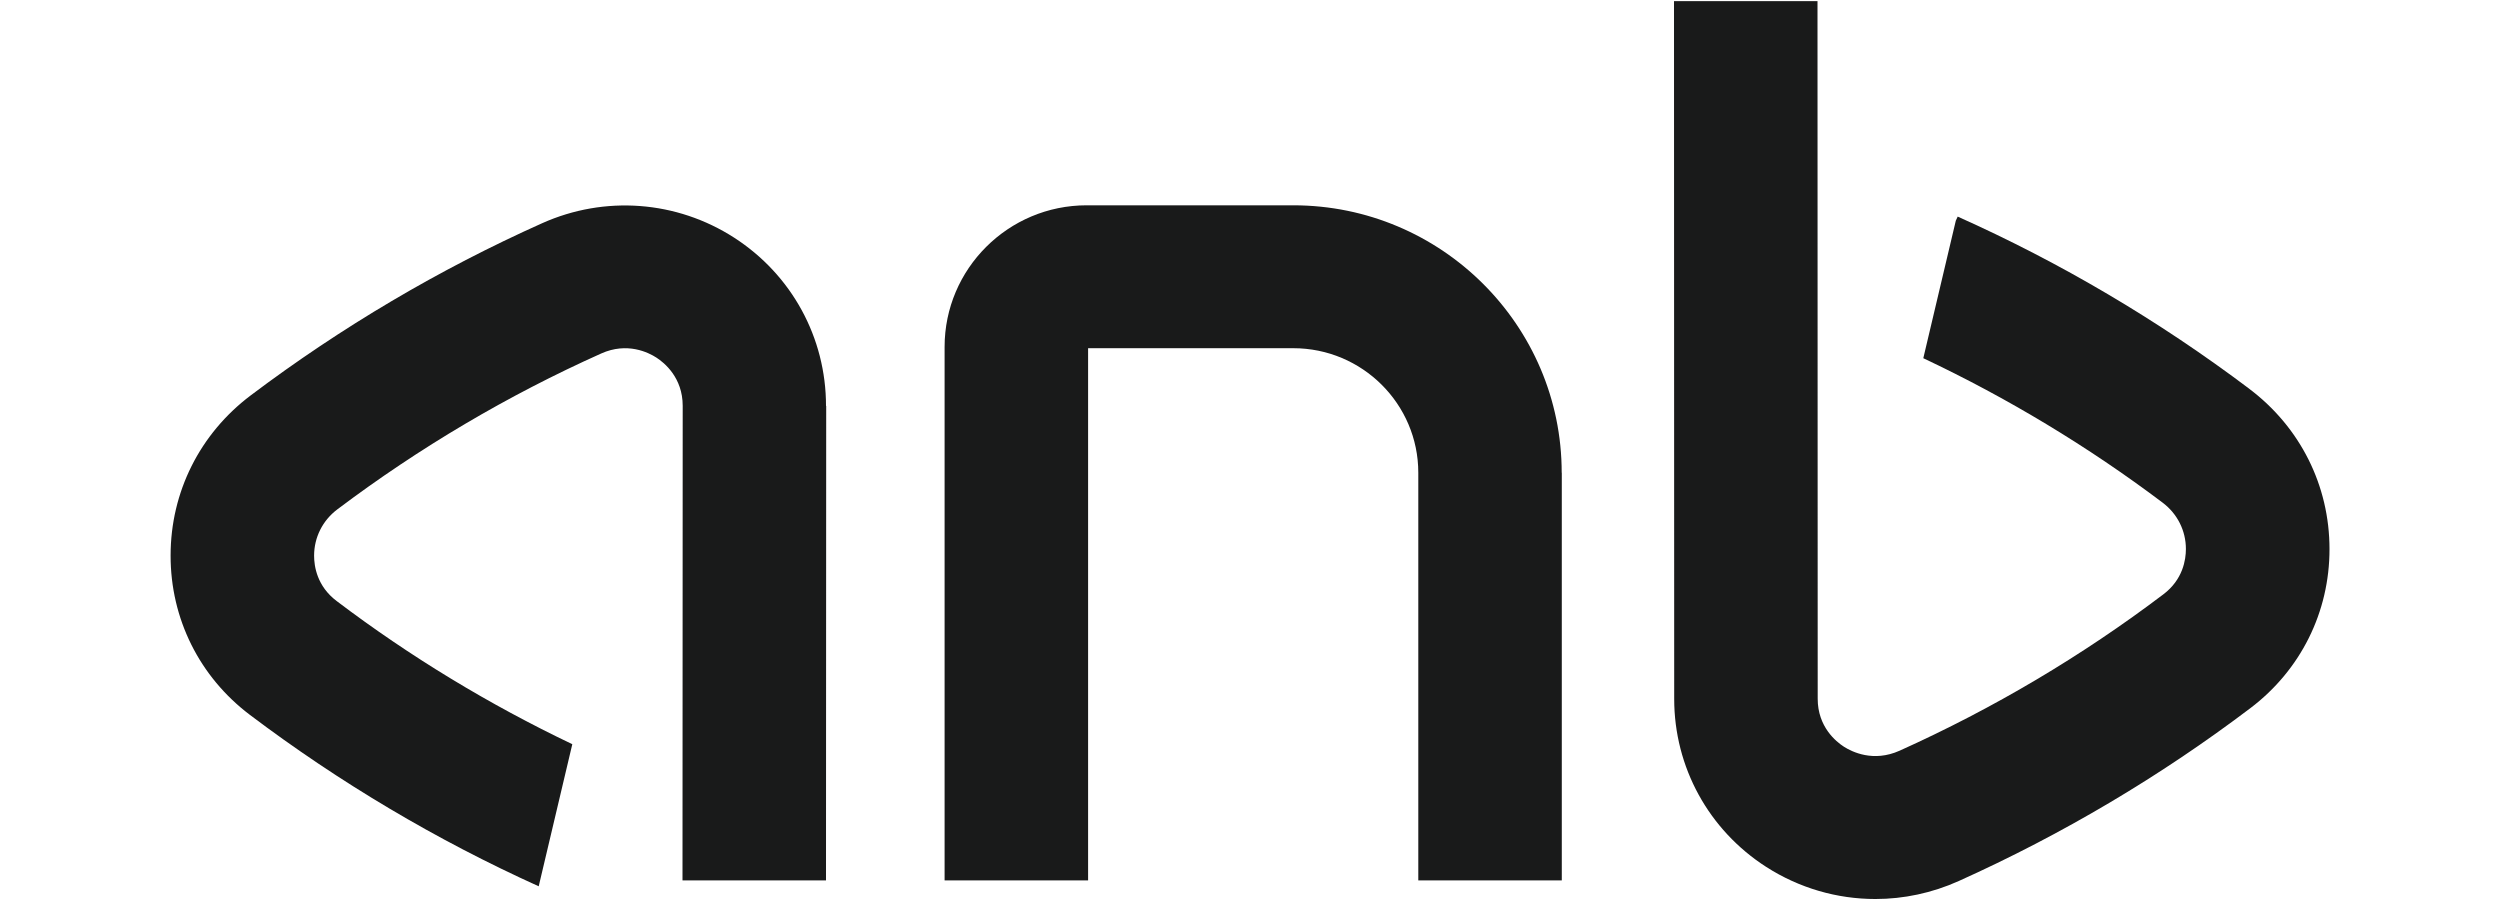 <?xml version="1.0" encoding="UTF-8"?>
<svg id="Layer_1" data-name="Layer 1" xmlns="http://www.w3.org/2000/svg" viewBox="0 0 250 90">
  <defs>
    <style>
      .cls-1 {
        fill: #191a1a;
      }
    </style>
  </defs>
  <g id="Layer_1-2" data-name="Layer 1-2">
    <path class="cls-1" d="M156.17,47.27c0-14.74-12.04-26.74-26.85-26.74h-20.65c-7.84,0-14.21,6.35-14.21,14.16v53.35h14.35v-53.22h20.52c6.89,0,12.5,5.58,12.5,12.45v40.77h14.35v-40.77h0Z"/>
    <path class="cls-1" d="M224.93,38.88c-9.04-6.81-18.85-12.61-29.16-17.22l-.19.41-3.25,13.75c8.43,3.98,16.48,8.83,23.94,14.45,1.47,1.11,2.32,2.8,2.32,4.63,0,1.06-.29,3.05-2.25,4.53-8.15,6.17-17.03,11.43-26.38,15.64-2.63,1.18-4.77.11-5.57-.4-.79-.51-2.62-1.99-2.62-4.79l-.02-69.77h-14.35s.02,69.78.02,69.78c0,6.82,3.44,13.1,9.2,16.8,3.32,2.13,7.1,3.21,10.92,3.21,2.83,0,5.67-.6,8.34-1.8,10.33-4.65,20.14-10.46,29.15-17.28,5.04-3.81,7.93-9.62,7.92-15.92,0-6.35-2.93-12.18-8.01-16.01"/>
    <path class="cls-1" d="M82.62,40.59l-.02,47.45h-14.35s.02-47.46.02-47.46c0-2.82-1.84-4.31-2.63-4.82-.79-.51-2.92-1.58-5.52-.41-9.33,4.18-18.2,9.42-26.39,15.59-1.47,1.11-2.32,2.8-2.32,4.63,0,1.06.29,3.05,2.25,4.53,7.33,5.55,15.25,10.35,23.57,14.32l-3.36,14.21c-10.24-4.63-19.95-10.4-28.89-17.15-5.04-3.81-7.93-9.62-7.92-15.93,0-6.35,2.93-12.18,8.01-16.01,9.04-6.81,18.85-12.61,29.15-17.22,6.26-2.8,13.44-2.26,19.2,1.45,5.75,3.71,9.19,10,9.18,16.83"/>
  </g>
</svg>